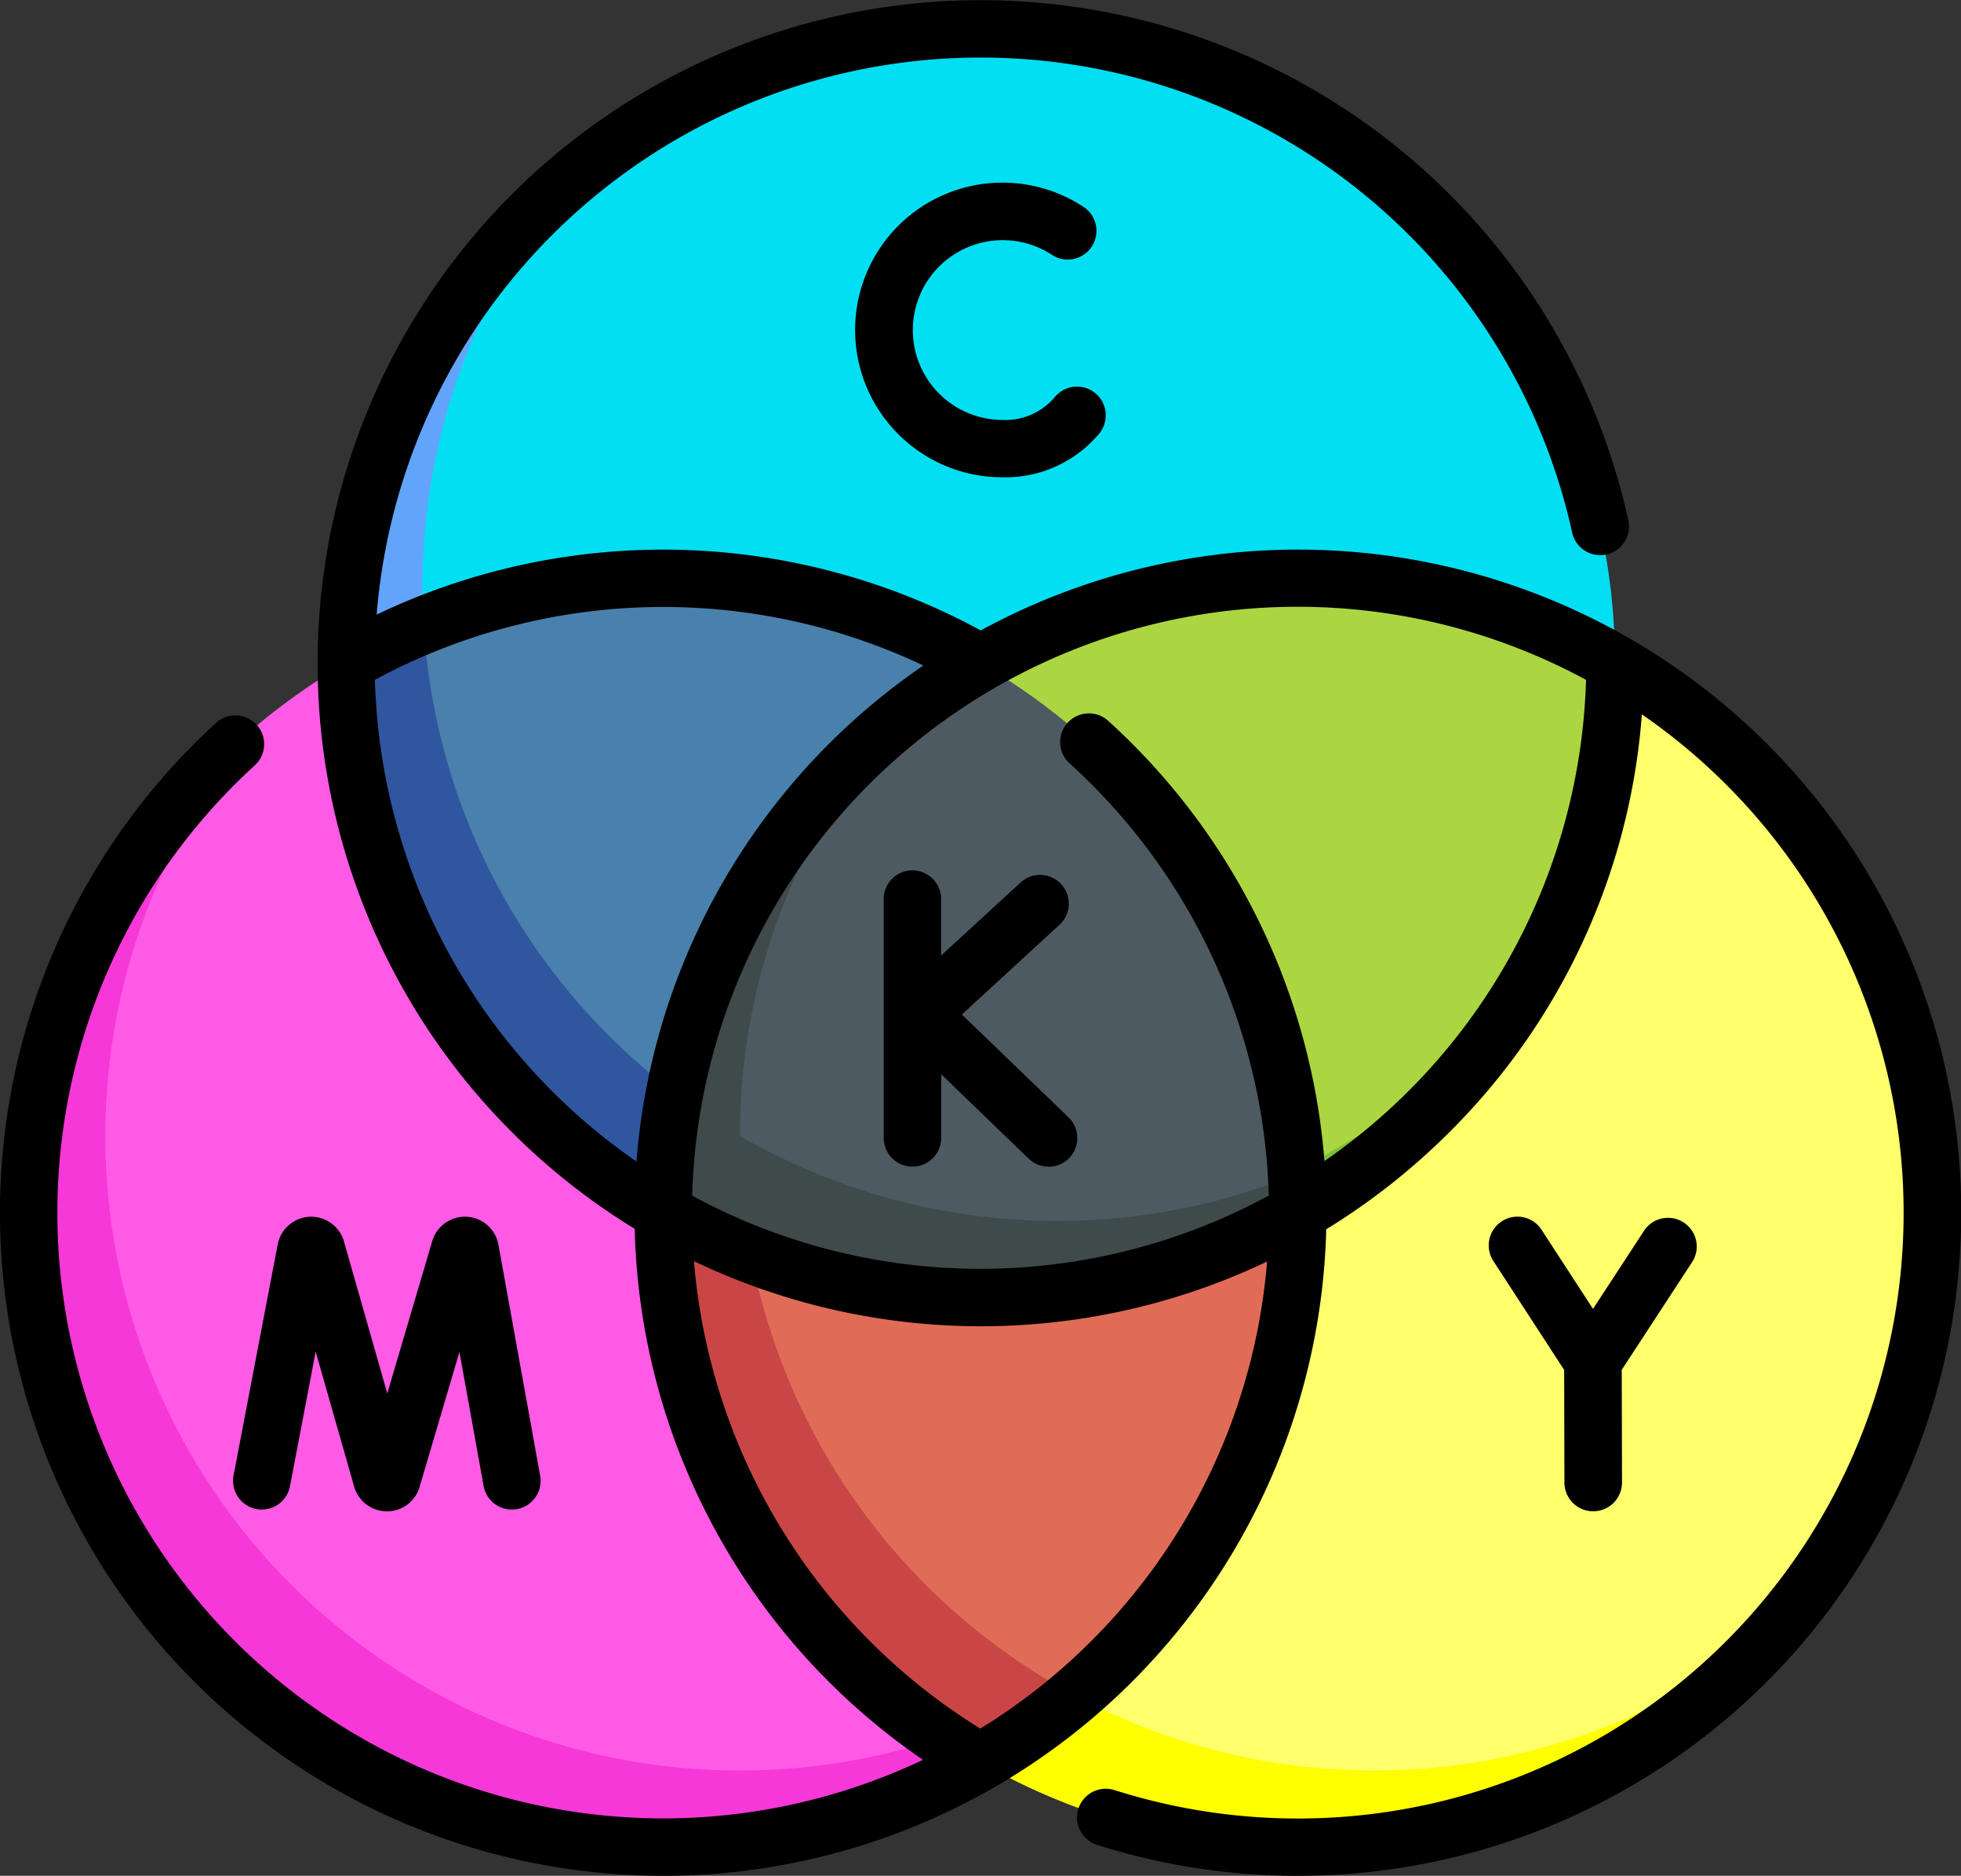 <?xml version="1.0" encoding="UTF-8"?>
<svg xmlns="http://www.w3.org/2000/svg" width="67.304" height="64.39" viewBox="0 0 67.304 64.39">
  <rect x="0" y="0" width="67.304" height="64.39" fill="#333333" stroke="none"/>
  <g id="Gruppe_1566" data-name="Gruppe 1566" transform="translate(0 -11.084)">
    <g id="Gruppe_1564" data-name="Gruppe 1564" transform="translate(0.986 12.07)">
      <path id="Pfad_1019" data-name="Pfad 1019" d="M120.8,18.584A21.689,21.689,0,0,0,106.768,23.7c-3.195,3.789-6.435,8.683-6.435,14.027a22,22,0,0,0,.158,2.629h42.082A21.777,21.777,0,0,0,120.8,18.584Z" transform="translate(-88.13 -18.584)" fill="#02dff2"></path>
      <path id="Pfad_1020" data-name="Pfad 1020" d="M98.083,57.54A21.729,21.729,0,0,0,90.333,74.2H93.12a22,22,0,0,1-.158-2.629A21.689,21.689,0,0,1,98.083,57.54Z" transform="translate(-79.444 -52.419)" fill="#62a4fb"></path>
      <path id="Pfad_1021" data-name="Pfad 1021" d="M44.935,222.92c2.685,0,5.255-1.145,7.63-2.033L31.417,184.251a21.824,21.824,0,0,0-3.142,2.212c-3.192,3.789-5.774,8.68-5.774,14.022,0,12.027,10.407,22.435,22.435,22.435Z" transform="translate(-20.528 -162.474)" fill="#ff5ae5"></path>
      <path id="Pfad_1022" data-name="Pfad 1022" d="M39.536,235.5a21.778,21.778,0,0,1-24.29-34.423,21.778,21.778,0,0,0,24.92,35.514Z" transform="translate(-7.5 -177.09)" fill="#f638d8"></path>
      <path id="Pfad_1023" data-name="Pfad 1023" d="M289.937,184.251l-18.984,32.888L270,220.663a21.676,21.676,0,0,0,10.889,2.914c6.135,0,11.027-3.241,14.816-6.435a21.779,21.779,0,0,0-5.768-32.891Z" transform="translate(-235.494 -162.474)" fill="#ffff6c"></path>
      <path id="Pfad_1024" data-name="Pfad 1024" d="M258.629,436.646l.164-2.21L256,439.275a21.784,21.784,0,0,0,27.545-4.836,21.784,21.784,0,0,1-24.916,2.207Z" transform="translate(-223.334 -379.771)" fill="#fefe00"></path>
      <path id="Pfad_1025" data-name="Pfad 1025" d="M118.869,162.082a21.71,21.71,0,0,0-8.218,1.607c0,6.8,3.444,17.039,10.026,17.039L129.758,165a21.676,21.676,0,0,0-10.889-2.914Z" transform="translate(-97.092 -143.219)" fill="#4980ac"></path>
      <path id="Pfad_1026" data-name="Pfad 1026" d="M93,174.306a21.712,21.712,0,0,0-2.671,1.307,21.768,21.768,0,0,0,10.889,18.863l1.808-3.132A21.762,21.762,0,0,1,93,174.306Z" transform="translate(-79.444 -153.836)" fill="#30569f"></path>
      <path id="Pfad_1027" data-name="Pfad 1027" d="M266.889,162.082A21.676,21.676,0,0,0,256,165l10.889,18.863s3.83-3.194,5.7-4.753A21.687,21.687,0,0,0,277.777,165,21.675,21.675,0,0,0,266.889,162.082Z" transform="translate(-223.334 -143.219)" fill="#abd641"></path>
      <path id="Pfad_1028" data-name="Pfad 1028" d="M334.741,296.345a21.878,21.878,0,0,0,5.7-4.753l-6.315,3.68Z" transform="translate(-291.187 -255.704)" fill="#7dc03a"></path>
      <path id="Pfad_1029" data-name="Pfad 1029" d="M194.385,327.749a19.679,19.679,0,0,0,9.94,17.1,36.832,36.832,0,0,0,3.931-3.08,21.686,21.686,0,0,0,5.117-14.022Z" transform="translate(-169.818 -287.108)" fill="#e06c57"></path>
      <path id="Pfad_1030" data-name="Pfad 1030" d="M175.955,327.749h-2.789a21.768,21.768,0,0,0,10.889,18.863,21.883,21.883,0,0,0,5.771-4.841,21.826,21.826,0,0,1-3.142,2.212,21.784,21.784,0,0,1-10.728-16.234Z" transform="translate(-151.389 -287.108)" fill="#ca4646"></path>
      <path id="Pfad_1031" data-name="Pfad 1031" d="M183.167,201.8a26.866,26.866,0,0,0,12.2,2.914c2.908,0,5.682-1.887,8.218-2.921a21.773,21.773,0,0,0-10.847-17.541,21.822,21.822,0,0,0-3.142,2.212c-3.192,3.789-6.432,8.7-6.432,15.336Z" transform="translate(-160.075 -162.474)" fill="#4e5a61"></path>
      <path id="Pfad_1032" data-name="Pfad 1032" d="M194.9,216.409A21.807,21.807,0,0,1,175.8,215.1a21.686,21.686,0,0,1,5.117-14.022,21.726,21.726,0,0,0-7.746,16.651,21.8,21.8,0,0,0,21.777,0c0-.444-.016-.884-.042-1.322Z" transform="translate(-151.39 -177.09)" fill="#3f4a4a"></path>
    </g>
    <g id="Gruppe_1565" data-name="Gruppe 1565" transform="translate(0 11.084)">
      <path id="Pfad_1033" data-name="Pfad 1033" d="M44.541,75.474a22.757,22.757,0,0,1-6.89-1.062.986.986,0,1,1,.6-1.88,20.79,20.79,0,0,0,18.1-36.927,22.6,22.6,0,0,1-6.633,14.37,22.929,22.929,0,0,1-4.2,3.306A22.763,22.763,0,1,1,7.415,35.9a.986.986,0,1,1,1.33,1.456A20.79,20.79,0,0,0,31.677,71.493a22.744,22.744,0,0,1-9.893-18.227,22.76,22.76,0,1,1,34.106-24.3.986.986,0,0,1-1.926.421,20.795,20.795,0,0,0-41.037,2.794,22.8,22.8,0,0,1,20.733.543A22.762,22.762,0,1,1,44.541,75.474Zm-20.724-21.1a20.9,20.9,0,0,0,9.828,16.047,20.815,20.815,0,0,0,9.843-16.033,22.814,22.814,0,0,1-19.671-.014Zm-.059-2.245a20.743,20.743,0,0,0,19.789-.006A20.84,20.84,0,0,0,36.723,37.3a.986.986,0,1,1,1.324-1.461,22.822,22.822,0,0,1,7.41,15.1,20.8,20.8,0,0,0,8.978-16.518,20.786,20.786,0,0,0-30.678,17.7ZM12.868,34.42a20.789,20.789,0,0,0,8.976,16.533,22.774,22.774,0,0,1,9.847-17.024,20.831,20.831,0,0,0-18.824.491Zm.411,28.541h-.006a1.168,1.168,0,0,1-1.107-.809l-.01-.034-1.322-4.637L9.953,62.1a.986.986,0,1,1-1.937-.37l1.516-7.933a1.17,1.17,0,0,1,2.261-.139l.01.034,1.489,5.224,1.544-5.234.011-.035a1.17,1.17,0,0,1,2.258.152l1.434,7.942a.986.986,0,1,1-1.941.35l-.83-4.6L14.4,62.129l-.011.035a1.168,1.168,0,0,1-1.109.8Zm41.4,0a.986.986,0,0,1-.986-.984l-.009-3.869L51.267,54.39a.986.986,0,1,1,1.652-1.076l1.755,2.7,1.775-2.718A.986.986,0,0,1,58.1,54.37l-2.44,3.737.009,3.866a.986.986,0,0,1-.983.988ZM35.987,51.13a.982.982,0,0,1-.684-.276l-3-2.894v2.184a.986.986,0,1,1-1.972,0V42A.986.986,0,1,1,32.3,42v1.884l2.728-2.507a.986.986,0,0,1,1.335,1.452l-3.35,3.079,3.656,3.527a.986.986,0,0,1-.685,1.7ZM34.405,27.469a5.058,5.058,0,1,1,2.829-9.252.986.986,0,0,1-1.1,1.634A3.086,3.086,0,1,0,34.405,25.5a2.223,2.223,0,0,0,1.81-.8.986.986,0,0,1,1.511,1.267,4.189,4.189,0,0,1-3.321,1.5Z" transform="translate(0 -11.084)"></path>
    </g>
  </g>
</svg>

